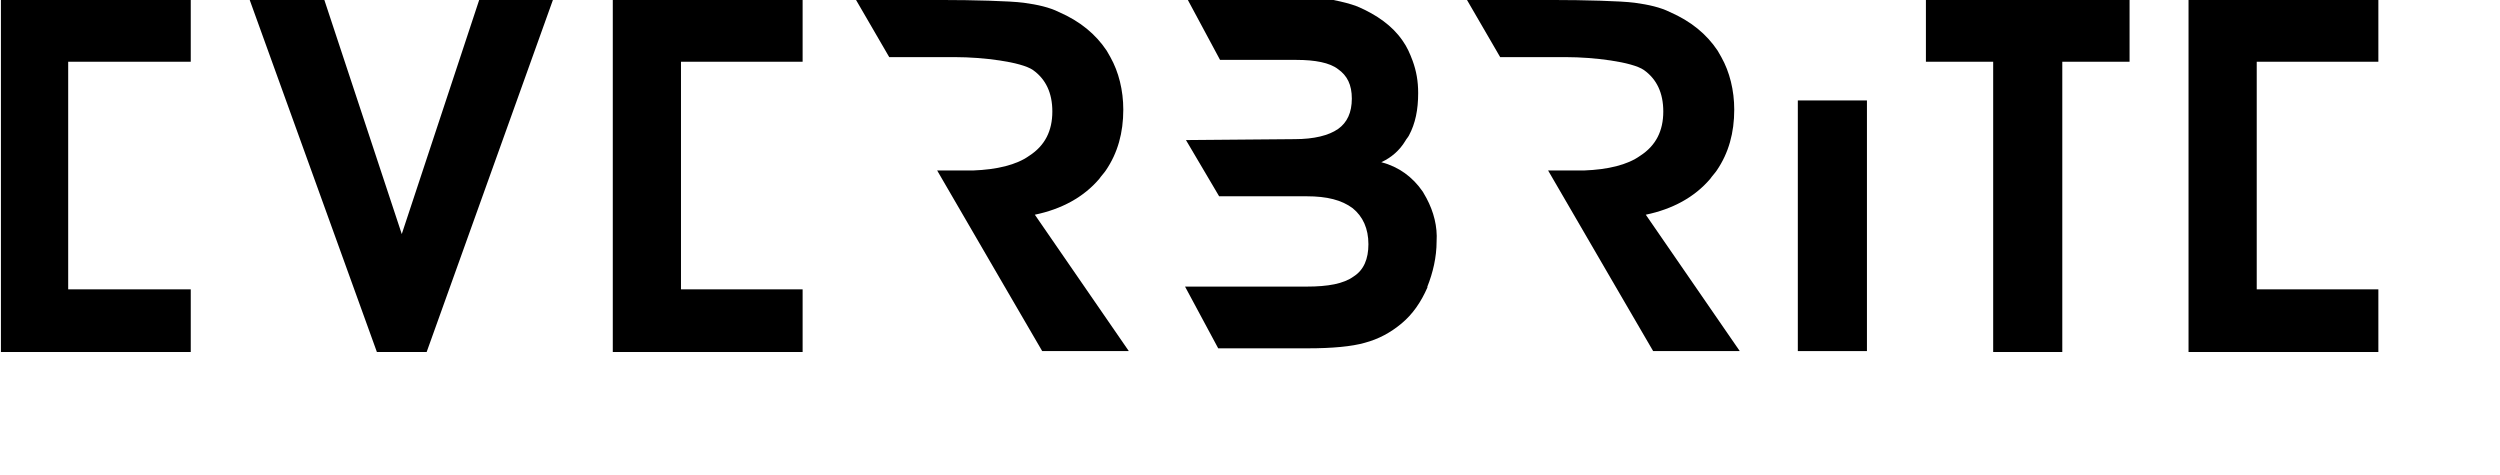 <?xml version="1.0" encoding="utf-8"?>
<!-- Generator: Adobe Illustrator 24.0.2, SVG Export Plug-In . SVG Version: 6.00 Build 0)  -->
<svg version="1.1" id="圖層_1" xmlns="http://www.w3.org/2000/svg" xmlns:xlink="http://www.w3.org/1999/xlink" x="0px" y="0px"
	 viewBox="0 0 271.3 51.5" style="enable-background:new 0 0 271.3 51.5;" xml:space="preserve">
<style type="text/css">
	.st0{clip-path:url(#SVGID_2_);}
	.st1{clip-path:url(#SVGID_4_);}
	.st2{clip-path:url(#SVGID_6_);}
	.st3{clip-path:url(#SVGID_8_);}
	.st4{clip-path:url(#SVGID_10_);}
	.st5{clip-path:url(#SVGID_12_);}
</style>
<polygon points="0.1,0 0.1,38.2 20.7,38.2 20.7,31.4 7.4,31.4 7.4,22 7.4,22 7.4,15.4 7.4,15.4 7.4,6.7 20.7,6.7 20.7,0 "/>
<polygon points="66.5,0 66.5,38.2 87.1,38.2 87.1,31.4 73.9,31.4 73.9,22 73.9,22 73.9,15.4 73.9,15.4 73.9,6.7 87.1,6.7 87.1,0 "/>
<polygon points="237.5,0 237.5,38.2 258.1,38.2 258.1,31.4 244.9,31.4 244.9,22 244.9,22 244.9,15.4 244.9,15.4 244.9,6.7 
	258.1,6.7 258.1,0 "/>
<g>
	<defs>
		<rect id="SVGID_1_" width="271.3" height="51.5"/>
	</defs>
	<clipPath id="SVGID_2_">
		<use xlink:href="#SVGID_1_"  style="overflow:visible;"/>
	</clipPath>
	<path class="st0" d="M112.3,23.3c2.9-0.6,5.3-1.9,7-3.9c0.2-0.3,0.5-0.6,0.7-0.9c1.3-1.9,1.9-4.1,1.9-6.6c0-2.1-0.5-4.1-1.4-5.7
		c-0.1-0.2-0.3-0.5-0.4-0.7c-1.2-1.8-2.9-3.2-5.2-4.2c-1-0.5-2.3-0.8-3.8-1S105.4,0,102.4,0h-9.5l0,0l3.6,6.2h7.2
		c2.9,0,7.1,0.5,8.4,1.4c1.4,1,2.1,2.5,2.1,4.5c0,2.1-0.8,3.7-2.5,4.8c-1.4,1-3.5,1.5-6.1,1.6c-0.4,0-0.8,0-1.1,0h-2.8l6.8,11.7
		l4.6,7.9h9.4L112.3,23.3z"/>
</g>
<g>
	<defs>
		<rect id="SVGID_3_" width="271.3" height="51.5"/>
	</defs>
	<clipPath id="SVGID_4_">
		<use xlink:href="#SVGID_3_"  style="overflow:visible;"/>
	</clipPath>
	<path class="st1" d="M178.6,23.3c2.9-0.6,5.3-1.9,7-3.9c0.2-0.3,0.5-0.6,0.7-0.9c1.3-1.9,1.9-4.1,1.9-6.6c0-2.1-0.5-4.1-1.4-5.7
		c-0.1-0.2-0.3-0.5-0.4-0.7c-1.2-1.8-2.9-3.2-5.2-4.2c-1-0.5-2.3-0.8-3.8-1S171.7,0,168.7,0h-9.5l0,0l3.6,6.2h7.2
		c2.9,0,7.1,0.5,8.4,1.4c1.4,1,2.1,2.5,2.1,4.5c0,2.1-0.8,3.7-2.5,4.8c-1.4,1-3.5,1.5-6.1,1.6c-0.4,0-0.8,0-1.1,0H168l6.8,11.7
		l4.6,7.9h9.4L178.6,23.3z"/>
</g>
<g>
	<defs>
		<rect id="SVGID_5_" width="271.3" height="51.5"/>
	</defs>
	<clipPath id="SVGID_6_">
		<use xlink:href="#SVGID_5_"  style="overflow:visible;"/>
	</clipPath>
	<path class="st2" d="M154.8,21.5c-0.1-0.2-0.3-0.5-0.4-0.7c-1.1-1.6-2.6-2.7-4.5-3.2c1.1-0.5,2-1.3,2.6-2.3
		c0.1-0.2,0.3-0.4,0.4-0.6c0.7-1.3,1-2.8,1-4.6c0-1.3-0.2-2.4-0.6-3.5c-0.3-0.8-0.6-1.5-1.1-2.2c-1.1-1.6-2.8-2.8-4.9-3.7
		c-0.8-0.3-1.6-0.5-2.6-0.7c-1-0.1-2.3-0.2-4-0.2h-11.9l3.6,6.7h8.3c2,0,3.6,0.3,4.5,1c1,0.7,1.5,1.7,1.5,3.2s-0.5,2.6-1.5,3.3
		s-2.6,1.1-4.7,1.1l-11.8,0.1l3.6,6.1h9.5c2.2,0,3.8,0.4,5,1.3c1.1,0.9,1.7,2.2,1.7,3.9c0,1.6-0.5,2.8-1.6,3.5
		c-1.1,0.8-2.8,1.1-5.1,1.1h-13.2l3.6,6.7h9.7c2.7,0,4.8-0.2,6.2-0.6c1.5-0.4,2.8-1.1,4-2.1s2.1-2.3,2.8-3.9v-0.1
		c0.6-1.5,1-3.2,1-4.9C156,24.6,155.6,23,154.8,21.5"/>
</g>
<g>
	<defs>
		<rect id="SVGID_7_" width="271.3" height="51.5"/>
	</defs>
	<clipPath id="SVGID_8_">
		<use xlink:href="#SVGID_7_"  style="overflow:visible;"/>
	</clipPath>
	<polygon class="st3" points="231.1,0 231.1,6.7 223.8,6.7 223.8,38.2 216.3,38.2 216.3,6.7 209,6.7 209,0 	"/>
</g>
<g>
	<defs>
		<rect id="SVGID_9_" width="271.3" height="51.5"/>
	</defs>
	<clipPath id="SVGID_10_">
		<use xlink:href="#SVGID_9_"  style="overflow:visible;"/>
	</clipPath>
	<polygon class="st4" points="46.3,38.2 40.9,38.2 27.1,0 35.2,0 43.6,25.4 52,0 60,0 	"/>
</g>
<g>
	<defs>
		<rect id="SVGID_11_" width="271.3" height="51.5"/>
	</defs>
	<clipPath id="SVGID_12_">
		<use xlink:href="#SVGID_11_"  style="overflow:visible;"/>
	</clipPath>
	<rect x="195.1" y="10.9" class="st5" width="7.5" height="27.2"/>
</g>
</svg>
